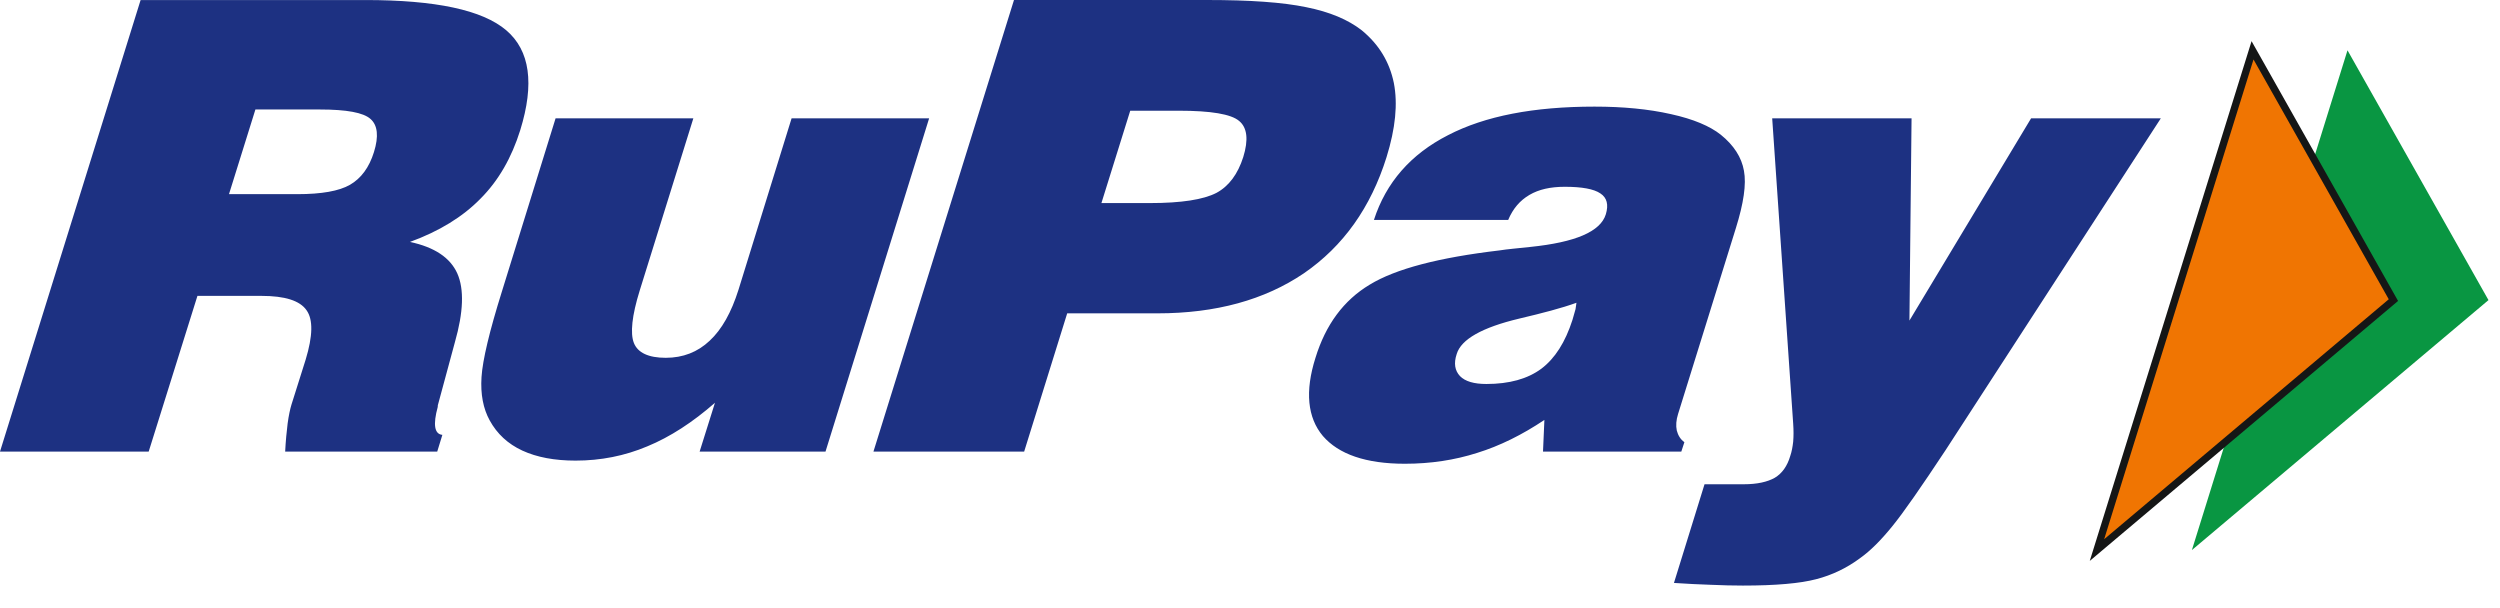 <?xml version="1.0" encoding="UTF-8"?>
<svg width="74px" height="18px" viewBox="0 0 74 18" version="1.1" xmlns="http://www.w3.org/2000/svg" xmlns:xlink="http://www.w3.org/1999/xlink">
    <!-- Generator: Sketch 58 (84663) - https://sketch.com -->
    <title>4</title>
    <desc>Created with Sketch.</desc>
    <g id="Updated-icons-and-images" stroke="none" stroke-width="1" fill="none" fill-rule="evenodd">
        <g id="Icons" transform="translate(-394, -3557)">
            <g id="4" transform="translate(394, 3557)">
                <polygon id="Fill-4" fill="#099642" points="69.486 1.489 73.659 8.883 64.88 16.282"></polygon>
                <polygon id="Fill-5" fill="#F07502" points="66.675 1.489 70.845 8.883 62.07 16.282"></polygon>
                <polygon id="Stroke-6" stroke="#151616" stroke-width="0.216" points="66.675 1.489 70.845 8.883 62.07 16.282"></polygon>
                <path d="M6.778,5.747 L8.806,5.747 C9.514,5.747 10.037,5.656 10.361,5.469 C10.687,5.28 10.926,4.962 11.069,4.502 C11.215,4.033 11.178,3.707 10.968,3.522 C10.758,3.332 10.257,3.241 9.469,3.241 L7.56,3.241 L6.778,5.747 Z M27.502,3.503 L23.431,3.503 L21.858,8.581 C21.647,9.249 21.368,9.749 21.007,10.085 C20.649,10.423 20.216,10.591 19.705,10.591 C19.195,10.591 18.879,10.441 18.764,10.154 C18.65,9.868 18.704,9.344 18.936,8.598 L20.523,3.503 L16.445,3.503 L14.858,8.623 C14.486,9.81 14.286,10.657 14.253,11.159 C14.22,11.671 14.304,12.098 14.495,12.444 C14.711,12.839 15.033,13.14 15.463,13.338 C15.892,13.536 16.42,13.634 17.036,13.634 C17.782,13.634 18.488,13.495 19.16,13.212 C19.838,12.933 20.509,12.495 21.163,11.922 L20.709,13.367 L24.435,13.367 L27.502,3.503 Z M32.602,6.011 L34.039,6.011 C34.97,6.011 35.621,5.908 36.005,5.71 C36.376,5.512 36.639,5.153 36.8,4.65 C36.959,4.136 36.919,3.777 36.677,3.579 C36.441,3.378 35.845,3.277 34.889,3.277 L33.455,3.277 L32.602,6.011 Z M25.854,13.367 L25.854,13.367 L30.014,-2.84217094e-14 L35.731,-2.84217094e-14 C36.992,-2.84217094e-14 37.971,0.068 38.665,0.213 C39.36,0.352 39.903,0.581 40.309,0.898 C40.817,1.316 41.13,1.833 41.258,2.457 C41.378,3.076 41.306,3.799 41.042,4.65 C40.575,6.144 39.76,7.288 38.596,8.089 C37.431,8.879 35.986,9.275 34.262,9.275 L31.589,9.275 L30.315,13.367 L25.854,13.367 Z M46.663,8.962 L46.636,9.15 C46.616,9.227 46.583,9.328 46.545,9.469 C46.333,10.129 46.028,10.608 45.625,10.913 C45.218,11.215 44.675,11.366 43.998,11.366 C43.629,11.366 43.369,11.289 43.216,11.133 C43.065,10.972 43.025,10.757 43.119,10.477 C43.251,10.042 43.871,9.693 44.968,9.431 C45.667,9.266 46.23,9.119 46.663,8.962 Z M45.673,13.367 L49.767,13.367 L49.858,13.088 C49.737,13.002 49.67,12.883 49.633,12.744 C49.602,12.598 49.614,12.437 49.67,12.257 L51.38,6.758 C51.612,6.016 51.695,5.451 51.621,5.055 C51.552,4.659 51.322,4.299 50.933,3.986 C50.615,3.734 50.128,3.525 49.459,3.378 C48.791,3.227 48.038,3.156 47.197,3.156 C45.403,3.156 43.958,3.432 42.86,4.002 C41.761,4.563 41.026,5.401 40.668,6.511 L44.642,6.511 C44.783,6.174 44.992,5.933 45.272,5.769 C45.55,5.606 45.893,5.529 46.317,5.529 C46.827,5.529 47.18,5.594 47.371,5.725 C47.568,5.853 47.617,6.061 47.533,6.342 C47.375,6.858 46.628,7.172 45.299,7.309 C44.916,7.351 44.612,7.375 44.386,7.412 C42.588,7.624 41.309,7.958 40.543,8.426 C39.772,8.889 39.24,9.609 38.938,10.591 C38.623,11.584 38.7,12.361 39.157,12.905 C39.625,13.446 40.429,13.727 41.585,13.727 C42.346,13.727 43.054,13.619 43.72,13.407 C44.389,13.201 45.057,12.87 45.714,12.43 L45.673,13.367 Z M49.549,17.255 L50.454,14.334 L51.62,14.334 C52.01,14.334 52.317,14.265 52.534,14.142 C52.753,14.011 52.905,13.792 52.991,13.498 C53.036,13.367 53.061,13.228 53.078,13.076 C53.092,12.911 53.092,12.738 53.078,12.537 L52.457,3.503 L56.582,3.503 L56.519,9.489 L60.12,3.503 L63.96,3.503 L57.592,13.32 C56.867,14.416 56.344,15.171 56.008,15.582 C55.678,15.989 55.365,16.303 55.064,16.517 C54.67,16.811 54.233,17.022 53.759,17.144 C53.285,17.269 52.561,17.333 51.59,17.333 C51.31,17.333 50.989,17.326 50.639,17.31 C50.294,17.298 49.925,17.281 49.549,17.255 Z M-2.84217094e-14,13.367 L-2.84217094e-14,13.367 L4.162,0.001 L10.812,0.001 C12.891,0.001 14.28,0.294 14.987,0.898 C15.689,1.498 15.824,2.479 15.399,3.853 C15.145,4.665 14.759,5.344 14.22,5.883 C13.694,6.421 12.996,6.848 12.135,7.161 C12.863,7.317 13.326,7.627 13.536,8.093 C13.743,8.559 13.719,9.239 13.465,10.129 L12.96,11.996 L12.957,12.045 C12.814,12.569 12.858,12.849 13.094,12.872 L12.942,13.367 L8.441,13.367 C8.457,13.054 8.484,12.773 8.514,12.534 C8.547,12.292 8.588,12.106 8.627,11.978 L9.048,10.643 C9.258,9.948 9.272,9.463 9.075,9.185 C8.877,8.898 8.435,8.758 7.734,8.758 L5.844,8.758 L4.401,13.367 L-2.84217094e-14,13.367 Z" id="Fill-7" fill="#1D3182"></path>
            </g>
        </g>
    </g>
</svg>